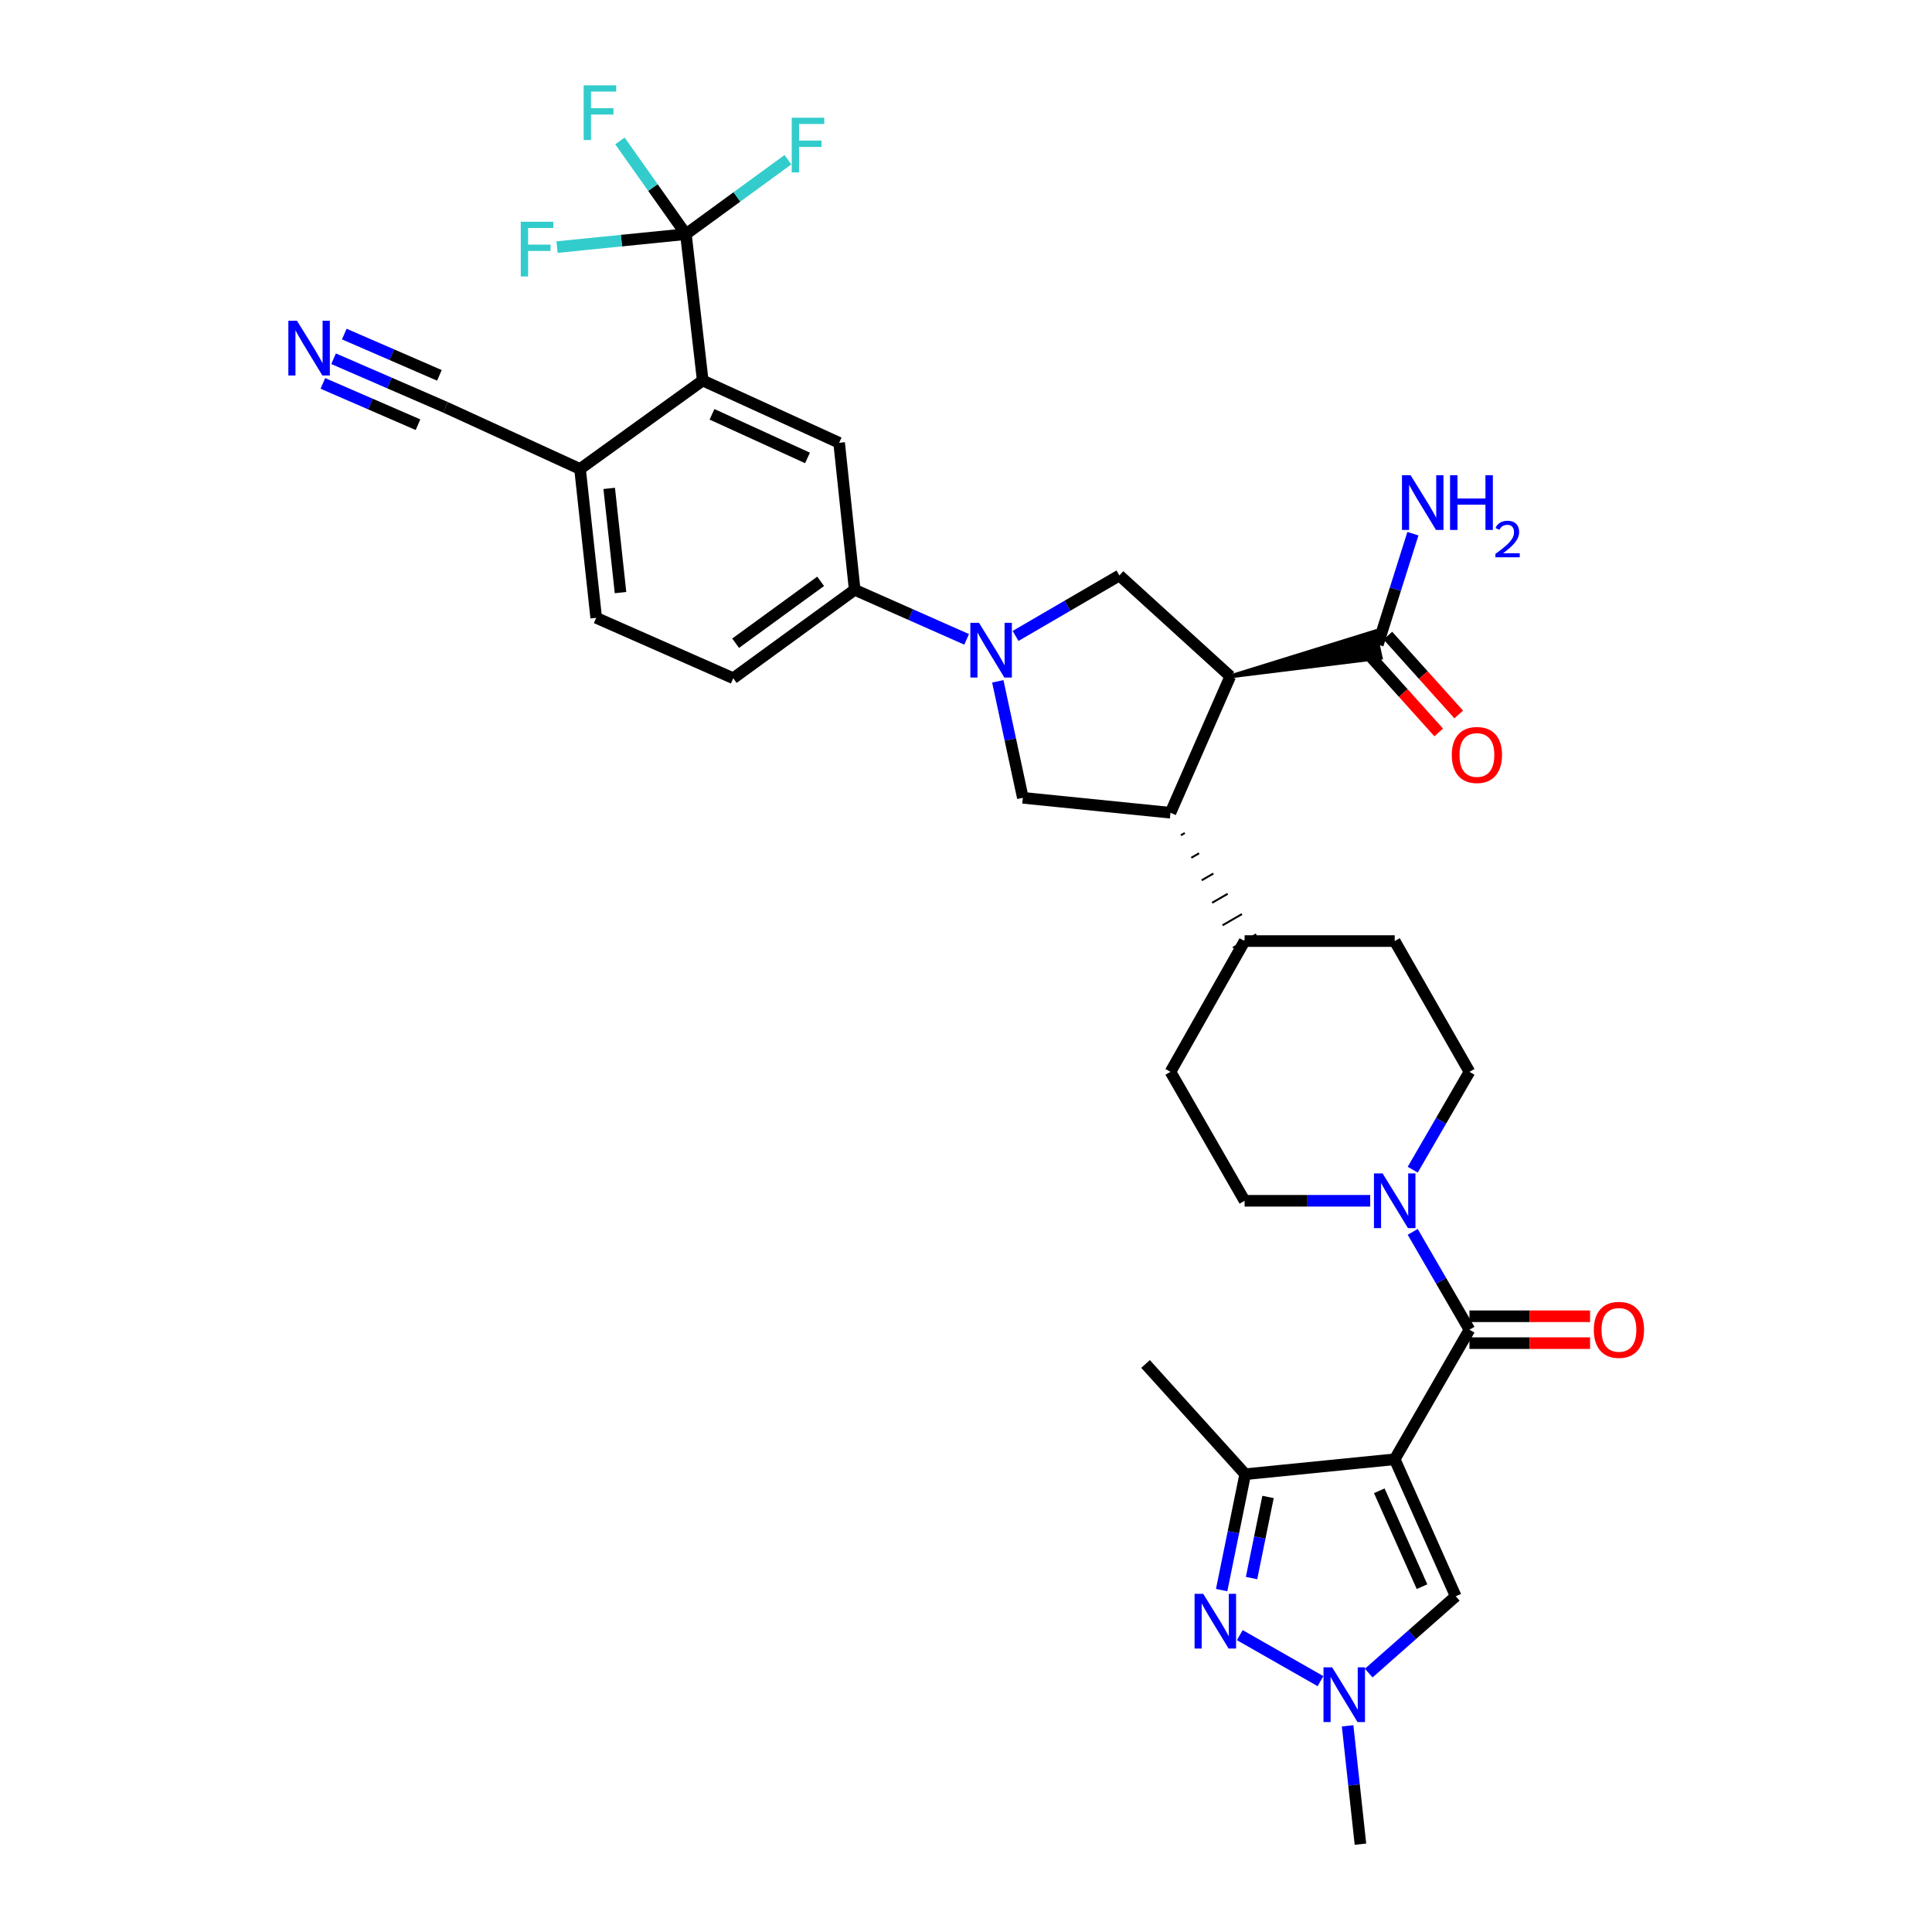 <?xml version='1.0' encoding='iso-8859-1'?>
<svg version='1.1' baseProfile='full'
              xmlns='http://www.w3.org/2000/svg'
                      xmlns:rdkit='http://www.rdkit.org/xml'
                      xmlns:xlink='http://www.w3.org/1999/xlink'
                  xml:space='preserve'
width='1000px' height='1000px' viewBox='0 0 1000 1000'>
<!-- END OF HEADER -->
<rect style='opacity:1.0;fill:#FFFFFF;stroke:none' width='1000' height='1000' x='0' y='0'> </rect>
<path class='bond-1' d='M 721.895,755.319 L 760.587,688.253' style='fill:none;fill-rule:evenodd;stroke:#000000;stroke-width:6px;stroke-linecap:butt;stroke-linejoin:miter;stroke-opacity:1' />
<path class='bond-4' d='M 721.895,755.319 L 644.52,763.045' style='fill:none;fill-rule:evenodd;stroke:#000000;stroke-width:6px;stroke-linecap:butt;stroke-linejoin:miter;stroke-opacity:1' />
<path class='bond-9' d='M 721.895,755.319 L 753.487,826.229' style='fill:none;fill-rule:evenodd;stroke:#000000;stroke-width:6px;stroke-linecap:butt;stroke-linejoin:miter;stroke-opacity:1' />
<path class='bond-9' d='M 713.918,771.621 L 736.033,821.258' style='fill:none;fill-rule:evenodd;stroke:#000000;stroke-width:6px;stroke-linecap:butt;stroke-linejoin:miter;stroke-opacity:1' />
<path class='bond-0' d='M 636.779,350.084 L 605.836,420.677' style='fill:none;fill-rule:evenodd;stroke:#000000;stroke-width:6px;stroke-linecap:butt;stroke-linejoin:miter;stroke-opacity:1' />
<path class='bond-8' d='M 636.779,350.084 L 579.395,297.859' style='fill:none;fill-rule:evenodd;stroke:#000000;stroke-width:6px;stroke-linecap:butt;stroke-linejoin:miter;stroke-opacity:1' />
<path class='bond-13' d='M 636.779,350.084 L 714.643,340.455 L 711.716,326.845 Z' style='fill:#000000;fill-rule:evenodd;fill-opacity:1;stroke:#000000;stroke-width:2px;stroke-linecap:butt;stroke-linejoin:miter;stroke-opacity:1;' />
<path class='bond-10' d='M 760.587,688.253 L 745.905,662.934' style='fill:none;fill-rule:evenodd;stroke:#000000;stroke-width:6px;stroke-linecap:butt;stroke-linejoin:miter;stroke-opacity:1' />
<path class='bond-10' d='M 745.905,662.934 L 731.224,637.615' style='fill:none;fill-rule:evenodd;stroke:#0000FF;stroke-width:6px;stroke-linecap:butt;stroke-linejoin:miter;stroke-opacity:1' />
<path class='bond-20' d='M 760.587,695.213 L 791.803,695.213' style='fill:none;fill-rule:evenodd;stroke:#000000;stroke-width:6px;stroke-linecap:butt;stroke-linejoin:miter;stroke-opacity:1' />
<path class='bond-20' d='M 791.803,695.213 L 823.02,695.213' style='fill:none;fill-rule:evenodd;stroke:#FF0000;stroke-width:6px;stroke-linecap:butt;stroke-linejoin:miter;stroke-opacity:1' />
<path class='bond-20' d='M 760.587,681.293 L 791.803,681.293' style='fill:none;fill-rule:evenodd;stroke:#000000;stroke-width:6px;stroke-linecap:butt;stroke-linejoin:miter;stroke-opacity:1' />
<path class='bond-20' d='M 791.803,681.293 L 823.02,681.293' style='fill:none;fill-rule:evenodd;stroke:#FF0000;stroke-width:6px;stroke-linecap:butt;stroke-linejoin:miter;stroke-opacity:1' />
<path class='bond-2' d='M 516.46,352.656 L 522.944,382.804' style='fill:none;fill-rule:evenodd;stroke:#0000FF;stroke-width:6px;stroke-linecap:butt;stroke-linejoin:miter;stroke-opacity:1' />
<path class='bond-2' d='M 522.944,382.804 L 529.428,412.951' style='fill:none;fill-rule:evenodd;stroke:#000000;stroke-width:6px;stroke-linecap:butt;stroke-linejoin:miter;stroke-opacity:1' />
<path class='bond-14' d='M 500.323,330.932 L 471.355,318.103' style='fill:none;fill-rule:evenodd;stroke:#0000FF;stroke-width:6px;stroke-linecap:butt;stroke-linejoin:miter;stroke-opacity:1' />
<path class='bond-14' d='M 471.355,318.103 L 442.386,305.275' style='fill:none;fill-rule:evenodd;stroke:#000000;stroke-width:6px;stroke-linecap:butt;stroke-linejoin:miter;stroke-opacity:1' />
<path class='bond-36' d='M 525.655,329.166 L 552.525,313.513' style='fill:none;fill-rule:evenodd;stroke:#0000FF;stroke-width:6px;stroke-linecap:butt;stroke-linejoin:miter;stroke-opacity:1' />
<path class='bond-36' d='M 552.525,313.513 L 579.395,297.859' style='fill:none;fill-rule:evenodd;stroke:#000000;stroke-width:6px;stroke-linecap:butt;stroke-linejoin:miter;stroke-opacity:1' />
<path class='bond-3' d='M 632.326,823.028 L 638.423,793.036' style='fill:none;fill-rule:evenodd;stroke:#0000FF;stroke-width:6px;stroke-linecap:butt;stroke-linejoin:miter;stroke-opacity:1' />
<path class='bond-3' d='M 638.423,793.036 L 644.52,763.045' style='fill:none;fill-rule:evenodd;stroke:#000000;stroke-width:6px;stroke-linecap:butt;stroke-linejoin:miter;stroke-opacity:1' />
<path class='bond-3' d='M 647.797,816.803 L 652.065,795.81' style='fill:none;fill-rule:evenodd;stroke:#0000FF;stroke-width:6px;stroke-linecap:butt;stroke-linejoin:miter;stroke-opacity:1' />
<path class='bond-3' d='M 652.065,795.81 L 656.332,774.816' style='fill:none;fill-rule:evenodd;stroke:#000000;stroke-width:6px;stroke-linecap:butt;stroke-linejoin:miter;stroke-opacity:1' />
<path class='bond-34' d='M 641.713,846.346 L 683.483,870.16' style='fill:none;fill-rule:evenodd;stroke:#0000FF;stroke-width:6px;stroke-linecap:butt;stroke-linejoin:miter;stroke-opacity:1' />
<path class='bond-33' d='M 644.52,763.045 L 592.937,705.986' style='fill:none;fill-rule:evenodd;stroke:#000000;stroke-width:6px;stroke-linecap:butt;stroke-linejoin:miter;stroke-opacity:1' />
<path class='bond-5' d='M 611.226,432.326 L 613.235,431.166' style='fill:none;fill-rule:evenodd;stroke:#000000;stroke-width:1.0px;stroke-linecap:butt;stroke-linejoin:miter;stroke-opacity:1' />
<path class='bond-5' d='M 616.616,443.976 L 620.634,441.655' style='fill:none;fill-rule:evenodd;stroke:#000000;stroke-width:1.0px;stroke-linecap:butt;stroke-linejoin:miter;stroke-opacity:1' />
<path class='bond-5' d='M 622.006,455.626 L 628.033,452.144' style='fill:none;fill-rule:evenodd;stroke:#000000;stroke-width:1.0px;stroke-linecap:butt;stroke-linejoin:miter;stroke-opacity:1' />
<path class='bond-5' d='M 627.396,467.275 L 635.432,462.633' style='fill:none;fill-rule:evenodd;stroke:#000000;stroke-width:1.0px;stroke-linecap:butt;stroke-linejoin:miter;stroke-opacity:1' />
<path class='bond-5' d='M 632.786,478.925 L 642.831,473.123' style='fill:none;fill-rule:evenodd;stroke:#000000;stroke-width:1.0px;stroke-linecap:butt;stroke-linejoin:miter;stroke-opacity:1' />
<path class='bond-5' d='M 638.176,490.575 L 650.23,483.612' style='fill:none;fill-rule:evenodd;stroke:#000000;stroke-width:1.0px;stroke-linecap:butt;stroke-linejoin:miter;stroke-opacity:1' />
<path class='bond-12' d='M 605.836,420.677 L 529.428,412.951' style='fill:none;fill-rule:evenodd;stroke:#000000;stroke-width:6px;stroke-linecap:butt;stroke-linejoin:miter;stroke-opacity:1' />
<path class='bond-6' d='M 355.019,121.191 L 363.727,196.95' style='fill:none;fill-rule:evenodd;stroke:#000000;stroke-width:6px;stroke-linecap:butt;stroke-linejoin:miter;stroke-opacity:1' />
<path class='bond-26' d='M 355.019,121.191 L 337.946,97.067' style='fill:none;fill-rule:evenodd;stroke:#000000;stroke-width:6px;stroke-linecap:butt;stroke-linejoin:miter;stroke-opacity:1' />
<path class='bond-26' d='M 337.946,97.067 L 320.873,72.943' style='fill:none;fill-rule:evenodd;stroke:#33CCCC;stroke-width:6px;stroke-linecap:butt;stroke-linejoin:miter;stroke-opacity:1' />
<path class='bond-27' d='M 355.019,121.191 L 321.672,124.542' style='fill:none;fill-rule:evenodd;stroke:#000000;stroke-width:6px;stroke-linecap:butt;stroke-linejoin:miter;stroke-opacity:1' />
<path class='bond-27' d='M 321.672,124.542 L 288.325,127.892' style='fill:none;fill-rule:evenodd;stroke:#33CCCC;stroke-width:6px;stroke-linecap:butt;stroke-linejoin:miter;stroke-opacity:1' />
<path class='bond-28' d='M 355.019,121.191 L 381.431,101.926' style='fill:none;fill-rule:evenodd;stroke:#000000;stroke-width:6px;stroke-linecap:butt;stroke-linejoin:miter;stroke-opacity:1' />
<path class='bond-28' d='M 381.431,101.926 L 407.843,82.66' style='fill:none;fill-rule:evenodd;stroke:#33CCCC;stroke-width:6px;stroke-linecap:butt;stroke-linejoin:miter;stroke-opacity:1' />
<path class='bond-7' d='M 708.443,865.991 L 730.965,846.11' style='fill:none;fill-rule:evenodd;stroke:#0000FF;stroke-width:6px;stroke-linecap:butt;stroke-linejoin:miter;stroke-opacity:1' />
<path class='bond-7' d='M 730.965,846.11 L 753.487,826.229' style='fill:none;fill-rule:evenodd;stroke:#000000;stroke-width:6px;stroke-linecap:butt;stroke-linejoin:miter;stroke-opacity:1' />
<path class='bond-32' d='M 697.524,893.276 L 700.843,923.911' style='fill:none;fill-rule:evenodd;stroke:#0000FF;stroke-width:6px;stroke-linecap:butt;stroke-linejoin:miter;stroke-opacity:1' />
<path class='bond-32' d='M 700.843,923.911 L 704.162,954.545' style='fill:none;fill-rule:evenodd;stroke:#000000;stroke-width:6px;stroke-linecap:butt;stroke-linejoin:miter;stroke-opacity:1' />
<path class='bond-21' d='M 731.222,605.438 L 745.904,580.112' style='fill:none;fill-rule:evenodd;stroke:#0000FF;stroke-width:6px;stroke-linecap:butt;stroke-linejoin:miter;stroke-opacity:1' />
<path class='bond-21' d='M 745.904,580.112 L 760.587,554.786' style='fill:none;fill-rule:evenodd;stroke:#000000;stroke-width:6px;stroke-linecap:butt;stroke-linejoin:miter;stroke-opacity:1' />
<path class='bond-22' d='M 709.213,621.527 L 676.708,621.527' style='fill:none;fill-rule:evenodd;stroke:#0000FF;stroke-width:6px;stroke-linecap:butt;stroke-linejoin:miter;stroke-opacity:1' />
<path class='bond-22' d='M 676.708,621.527 L 644.203,621.527' style='fill:none;fill-rule:evenodd;stroke:#000000;stroke-width:6px;stroke-linecap:butt;stroke-linejoin:miter;stroke-opacity:1' />
<path class='bond-11' d='M 363.727,196.95 L 434.335,229.2' style='fill:none;fill-rule:evenodd;stroke:#000000;stroke-width:6px;stroke-linecap:butt;stroke-linejoin:miter;stroke-opacity:1' />
<path class='bond-11' d='M 368.535,214.45 L 417.961,237.024' style='fill:none;fill-rule:evenodd;stroke:#000000;stroke-width:6px;stroke-linecap:butt;stroke-linejoin:miter;stroke-opacity:1' />
<path class='bond-37' d='M 363.727,196.95 L 300.226,242.741' style='fill:none;fill-rule:evenodd;stroke:#000000;stroke-width:6px;stroke-linecap:butt;stroke-linejoin:miter;stroke-opacity:1' />
<path class='bond-23' d='M 708.003,338.303 L 726.339,358.706' style='fill:none;fill-rule:evenodd;stroke:#000000;stroke-width:6px;stroke-linecap:butt;stroke-linejoin:miter;stroke-opacity:1' />
<path class='bond-23' d='M 726.339,358.706 L 744.676,379.109' style='fill:none;fill-rule:evenodd;stroke:#FF0000;stroke-width:6px;stroke-linecap:butt;stroke-linejoin:miter;stroke-opacity:1' />
<path class='bond-23' d='M 718.356,328.998 L 736.693,349.401' style='fill:none;fill-rule:evenodd;stroke:#000000;stroke-width:6px;stroke-linecap:butt;stroke-linejoin:miter;stroke-opacity:1' />
<path class='bond-23' d='M 736.693,349.401 L 755.029,369.804' style='fill:none;fill-rule:evenodd;stroke:#FF0000;stroke-width:6px;stroke-linecap:butt;stroke-linejoin:miter;stroke-opacity:1' />
<path class='bond-31' d='M 713.179,333.65 L 722.25,304.94' style='fill:none;fill-rule:evenodd;stroke:#000000;stroke-width:6px;stroke-linecap:butt;stroke-linejoin:miter;stroke-opacity:1' />
<path class='bond-31' d='M 722.25,304.94 L 731.321,276.229' style='fill:none;fill-rule:evenodd;stroke:#0000FF;stroke-width:6px;stroke-linecap:butt;stroke-linejoin:miter;stroke-opacity:1' />
<path class='bond-15' d='M 442.386,305.275 L 434.335,229.2' style='fill:none;fill-rule:evenodd;stroke:#000000;stroke-width:6px;stroke-linecap:butt;stroke-linejoin:miter;stroke-opacity:1' />
<path class='bond-24' d='M 442.386,305.275 L 379.527,351.051' style='fill:none;fill-rule:evenodd;stroke:#000000;stroke-width:6px;stroke-linecap:butt;stroke-linejoin:miter;stroke-opacity:1' />
<path class='bond-24' d='M 424.762,300.889 L 380.761,332.931' style='fill:none;fill-rule:evenodd;stroke:#000000;stroke-width:6px;stroke-linecap:butt;stroke-linejoin:miter;stroke-opacity:1' />
<path class='bond-16' d='M 172.656,185.68 L 201.62,198.252' style='fill:none;fill-rule:evenodd;stroke:#0000FF;stroke-width:6px;stroke-linecap:butt;stroke-linejoin:miter;stroke-opacity:1' />
<path class='bond-16' d='M 201.62,198.252 L 230.585,210.824' style='fill:none;fill-rule:evenodd;stroke:#000000;stroke-width:6px;stroke-linecap:butt;stroke-linejoin:miter;stroke-opacity:1' />
<path class='bond-16' d='M 167.113,198.45 L 191.733,209.136' style='fill:none;fill-rule:evenodd;stroke:#0000FF;stroke-width:6px;stroke-linecap:butt;stroke-linejoin:miter;stroke-opacity:1' />
<path class='bond-16' d='M 191.733,209.136 L 216.353,219.822' style='fill:none;fill-rule:evenodd;stroke:#000000;stroke-width:6px;stroke-linecap:butt;stroke-linejoin:miter;stroke-opacity:1' />
<path class='bond-16' d='M 178.198,172.911 L 202.818,183.597' style='fill:none;fill-rule:evenodd;stroke:#0000FF;stroke-width:6px;stroke-linecap:butt;stroke-linejoin:miter;stroke-opacity:1' />
<path class='bond-16' d='M 202.818,183.597 L 227.438,194.283' style='fill:none;fill-rule:evenodd;stroke:#000000;stroke-width:6px;stroke-linecap:butt;stroke-linejoin:miter;stroke-opacity:1' />
<path class='bond-17' d='M 230.585,210.824 L 300.226,242.741' style='fill:none;fill-rule:evenodd;stroke:#000000;stroke-width:6px;stroke-linecap:butt;stroke-linejoin:miter;stroke-opacity:1' />
<path class='bond-18' d='M 300.226,242.741 L 308.594,319.784' style='fill:none;fill-rule:evenodd;stroke:#000000;stroke-width:6px;stroke-linecap:butt;stroke-linejoin:miter;stroke-opacity:1' />
<path class='bond-18' d='M 315.32,252.794 L 321.178,306.724' style='fill:none;fill-rule:evenodd;stroke:#000000;stroke-width:6px;stroke-linecap:butt;stroke-linejoin:miter;stroke-opacity:1' />
<path class='bond-19' d='M 644.203,487.093 L 605.836,554.786' style='fill:none;fill-rule:evenodd;stroke:#000000;stroke-width:6px;stroke-linecap:butt;stroke-linejoin:miter;stroke-opacity:1' />
<path class='bond-35' d='M 644.203,487.093 L 721.895,487.093' style='fill:none;fill-rule:evenodd;stroke:#000000;stroke-width:6px;stroke-linecap:butt;stroke-linejoin:miter;stroke-opacity:1' />
<path class='bond-29' d='M 760.587,554.786 L 721.895,487.093' style='fill:none;fill-rule:evenodd;stroke:#000000;stroke-width:6px;stroke-linecap:butt;stroke-linejoin:miter;stroke-opacity:1' />
<path class='bond-30' d='M 644.203,621.527 L 605.836,554.786' style='fill:none;fill-rule:evenodd;stroke:#000000;stroke-width:6px;stroke-linecap:butt;stroke-linejoin:miter;stroke-opacity:1' />
<path class='bond-25' d='M 379.527,351.051 L 308.594,319.784' style='fill:none;fill-rule:evenodd;stroke:#000000;stroke-width:6px;stroke-linecap:butt;stroke-linejoin:miter;stroke-opacity:1' />
<path  class='atom-3' d='M 506.734 322.382
L 516.014 337.382
Q 516.934 338.862, 518.414 341.542
Q 519.894 344.222, 519.974 344.382
L 519.974 322.382
L 523.734 322.382
L 523.734 350.702
L 519.854 350.702
L 509.894 334.302
Q 508.734 332.382, 507.494 330.182
Q 506.294 327.982, 505.934 327.302
L 505.934 350.702
L 502.254 350.702
L 502.254 322.382
L 506.734 322.382
' fill='#0000FF'/>
<path  class='atom-4' d='M 622.793 824.969
L 632.073 839.969
Q 632.993 841.449, 634.473 844.129
Q 635.953 846.809, 636.033 846.969
L 636.033 824.969
L 639.793 824.969
L 639.793 853.289
L 635.913 853.289
L 625.953 836.889
Q 624.793 834.969, 623.553 832.769
Q 622.353 830.569, 621.993 829.889
L 621.993 853.289
L 618.313 853.289
L 618.313 824.969
L 622.793 824.969
' fill='#0000FF'/>
<path  class='atom-8' d='M 689.519 863.01
L 698.799 878.01
Q 699.719 879.49, 701.199 882.17
Q 702.679 884.85, 702.759 885.01
L 702.759 863.01
L 706.519 863.01
L 706.519 891.33
L 702.639 891.33
L 692.679 874.93
Q 691.519 873.01, 690.279 870.81
Q 689.079 868.61, 688.719 867.93
L 688.719 891.33
L 685.039 891.33
L 685.039 863.01
L 689.519 863.01
' fill='#0000FF'/>
<path  class='atom-11' d='M 715.635 607.367
L 724.915 622.367
Q 725.835 623.847, 727.315 626.527
Q 728.795 629.207, 728.875 629.367
L 728.875 607.367
L 732.635 607.367
L 732.635 635.687
L 728.755 635.687
L 718.795 619.287
Q 717.635 617.367, 716.395 615.167
Q 715.195 612.967, 714.835 612.287
L 714.835 635.687
L 711.155 635.687
L 711.155 607.367
L 715.635 607.367
' fill='#0000FF'/>
<path  class='atom-17' d='M 153.732 166.024
L 163.012 181.024
Q 163.932 182.504, 165.412 185.184
Q 166.892 187.864, 166.972 188.024
L 166.972 166.024
L 170.732 166.024
L 170.732 194.344
L 166.852 194.344
L 156.892 177.944
Q 155.732 176.024, 154.492 173.824
Q 153.292 171.624, 152.932 170.944
L 152.932 194.344
L 149.252 194.344
L 149.252 166.024
L 153.732 166.024
' fill='#0000FF'/>
<path  class='atom-21' d='M 824.954 688.333
Q 824.954 681.533, 828.314 677.733
Q 831.674 673.933, 837.954 673.933
Q 844.234 673.933, 847.594 677.733
Q 850.954 681.533, 850.954 688.333
Q 850.954 695.213, 847.554 699.133
Q 844.154 703.013, 837.954 703.013
Q 831.714 703.013, 828.314 699.133
Q 824.954 695.253, 824.954 688.333
M 837.954 699.813
Q 842.274 699.813, 844.594 696.933
Q 846.954 694.013, 846.954 688.333
Q 846.954 682.773, 844.594 679.973
Q 842.274 677.133, 837.954 677.133
Q 833.634 677.133, 831.274 679.933
Q 828.954 682.733, 828.954 688.333
Q 828.954 694.053, 831.274 696.933
Q 833.634 699.813, 837.954 699.813
' fill='#FF0000'/>
<path  class='atom-24' d='M 751.446 390.773
Q 751.446 383.973, 754.806 380.173
Q 758.166 376.373, 764.446 376.373
Q 770.726 376.373, 774.086 380.173
Q 777.446 383.973, 777.446 390.773
Q 777.446 397.653, 774.046 401.573
Q 770.646 405.453, 764.446 405.453
Q 758.206 405.453, 754.806 401.573
Q 751.446 397.693, 751.446 390.773
M 764.446 402.253
Q 768.766 402.253, 771.086 399.373
Q 773.446 396.453, 773.446 390.773
Q 773.446 385.213, 771.086 382.413
Q 768.766 379.573, 764.446 379.573
Q 760.126 379.573, 757.766 382.373
Q 755.446 385.173, 755.446 390.773
Q 755.446 396.493, 757.766 399.373
Q 760.126 402.253, 764.446 402.253
' fill='#FF0000'/>
<path  class='atom-27' d='M 302.107 44.165
L 318.947 44.165
L 318.947 47.405
L 305.907 47.405
L 305.907 56.005
L 317.507 56.005
L 317.507 59.285
L 305.907 59.285
L 305.907 72.485
L 302.107 72.485
L 302.107 44.165
' fill='#33CCCC'/>
<path  class='atom-28' d='M 269.549 114.773
L 286.389 114.773
L 286.389 118.013
L 273.349 118.013
L 273.349 126.613
L 284.949 126.613
L 284.949 129.893
L 273.349 129.893
L 273.349 143.093
L 269.549 143.093
L 269.549 114.773
' fill='#33CCCC'/>
<path  class='atom-29' d='M 409.798 60.931
L 426.638 60.931
L 426.638 64.171
L 413.598 64.171
L 413.598 72.771
L 425.198 72.771
L 425.198 76.051
L 413.598 76.051
L 413.598 89.251
L 409.798 89.251
L 409.798 60.931
' fill='#33CCCC'/>
<path  class='atom-32' d='M 730.143 245.982
L 739.423 260.982
Q 740.343 262.462, 741.823 265.142
Q 743.303 267.822, 743.383 267.982
L 743.383 245.982
L 747.143 245.982
L 747.143 274.302
L 743.263 274.302
L 733.303 257.902
Q 732.143 255.982, 730.903 253.782
Q 729.703 251.582, 729.343 250.902
L 729.343 274.302
L 725.663 274.302
L 725.663 245.982
L 730.143 245.982
' fill='#0000FF'/>
<path  class='atom-32' d='M 750.543 245.982
L 754.383 245.982
L 754.383 258.022
L 768.863 258.022
L 768.863 245.982
L 772.703 245.982
L 772.703 274.302
L 768.863 274.302
L 768.863 261.222
L 754.383 261.222
L 754.383 274.302
L 750.543 274.302
L 750.543 245.982
' fill='#0000FF'/>
<path  class='atom-32' d='M 774.076 273.308
Q 774.763 271.539, 776.399 270.563
Q 778.036 269.559, 780.307 269.559
Q 783.131 269.559, 784.715 271.091
Q 786.299 272.622, 786.299 275.341
Q 786.299 278.113, 784.24 280.7
Q 782.207 283.287, 777.983 286.35
L 786.616 286.35
L 786.616 288.462
L 774.023 288.462
L 774.023 286.693
Q 777.508 284.211, 779.567 282.363
Q 781.653 280.515, 782.656 278.852
Q 783.659 277.189, 783.659 275.473
Q 783.659 273.678, 782.762 272.675
Q 781.864 271.671, 780.307 271.671
Q 778.802 271.671, 777.799 272.279
Q 776.795 272.886, 776.083 274.232
L 774.076 273.308
' fill='#0000FF'/>
</svg>
